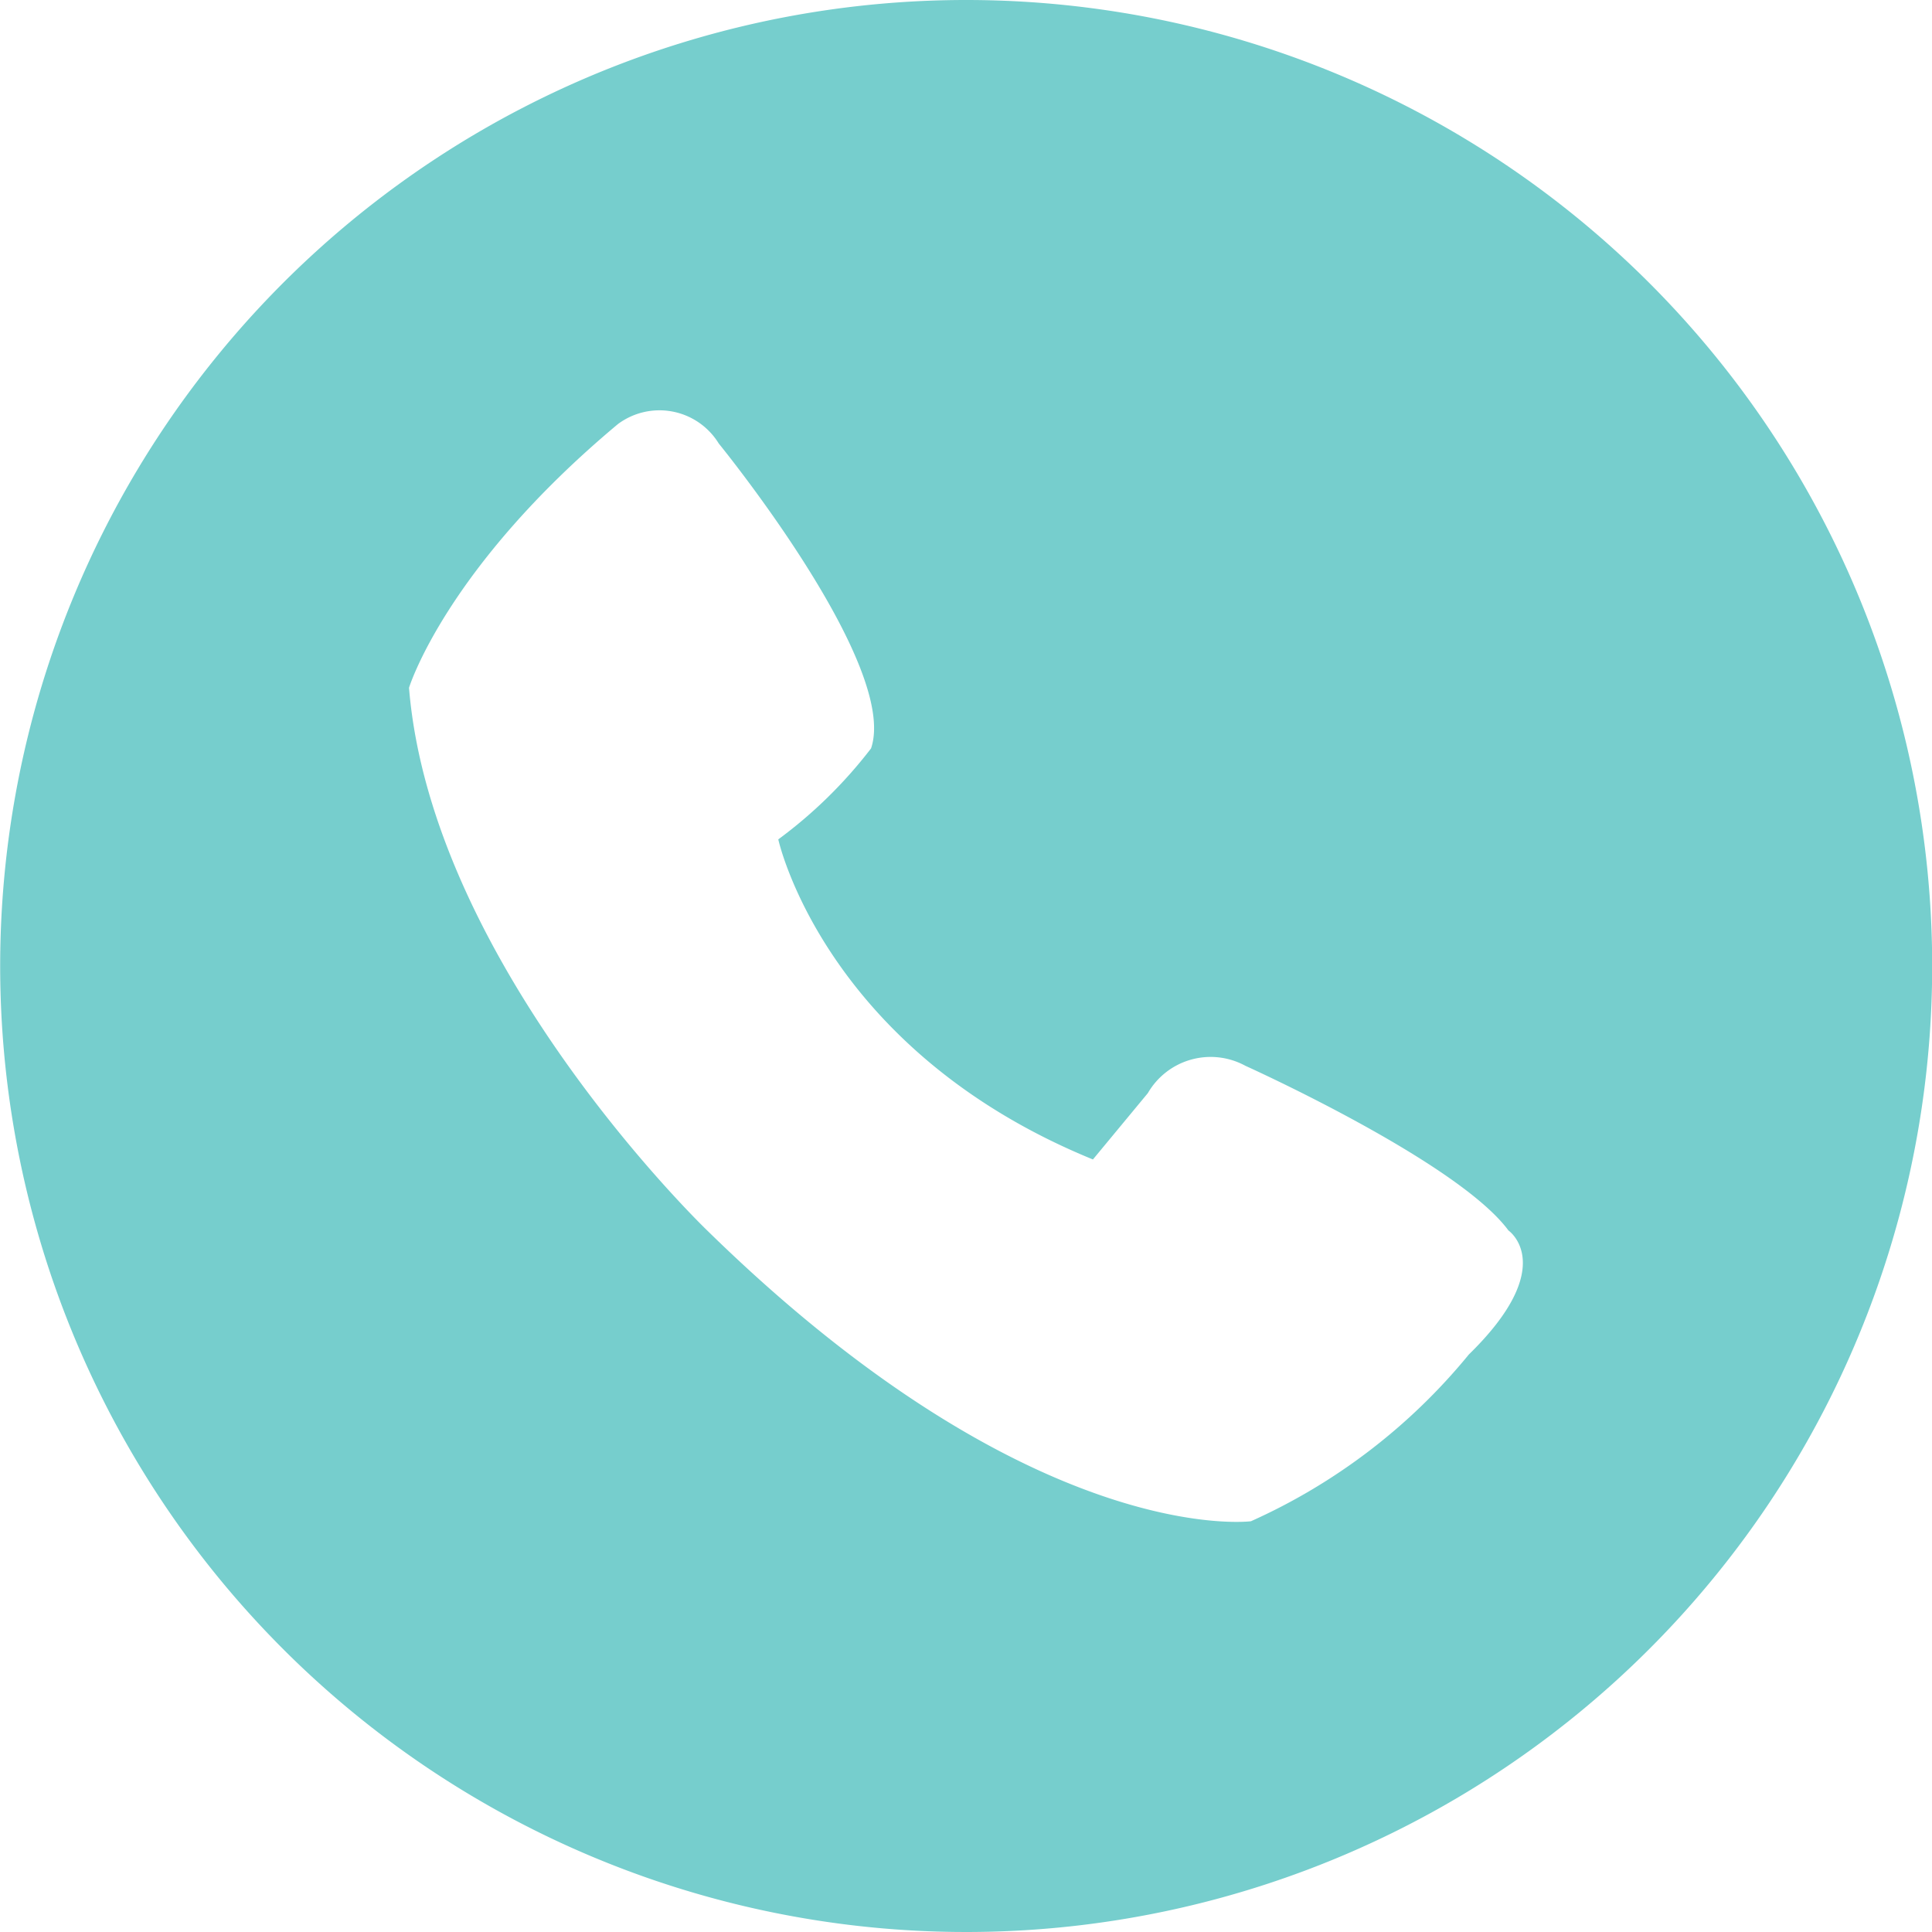 <svg xmlns="http://www.w3.org/2000/svg" width="43.32" height="43.32" viewBox="0 0 43.32 43.32">
  <path id="Path_37833" data-name="Path 37833" d="M315.035,223.149A21.66,21.66,0,1,0,336.7,244.808,21.659,21.659,0,0,0,315.035,223.149Zm11.275,30.372a13.381,13.381,0,0,1-4.885,3.738s-4.883.636-12.192-6.52c0,0-6.176-5.924-6.686-12.168,0,0,.82-2.685,4.684-5.913a1.56,1.56,0,0,1,2.261.435s4.052,4.969,3.415,6.837a10.387,10.387,0,0,1-2.08,2.04s1.025,4.713,7.055,7.177l1.231-1.487a1.627,1.627,0,0,1,2.186-.614s4.756,2.142,5.9,3.693C327.2,250.74,328.348,251.53,326.31,253.521Z" transform="translate(-293.376 -223.149)" fill="#76cecd"/>
</svg>
